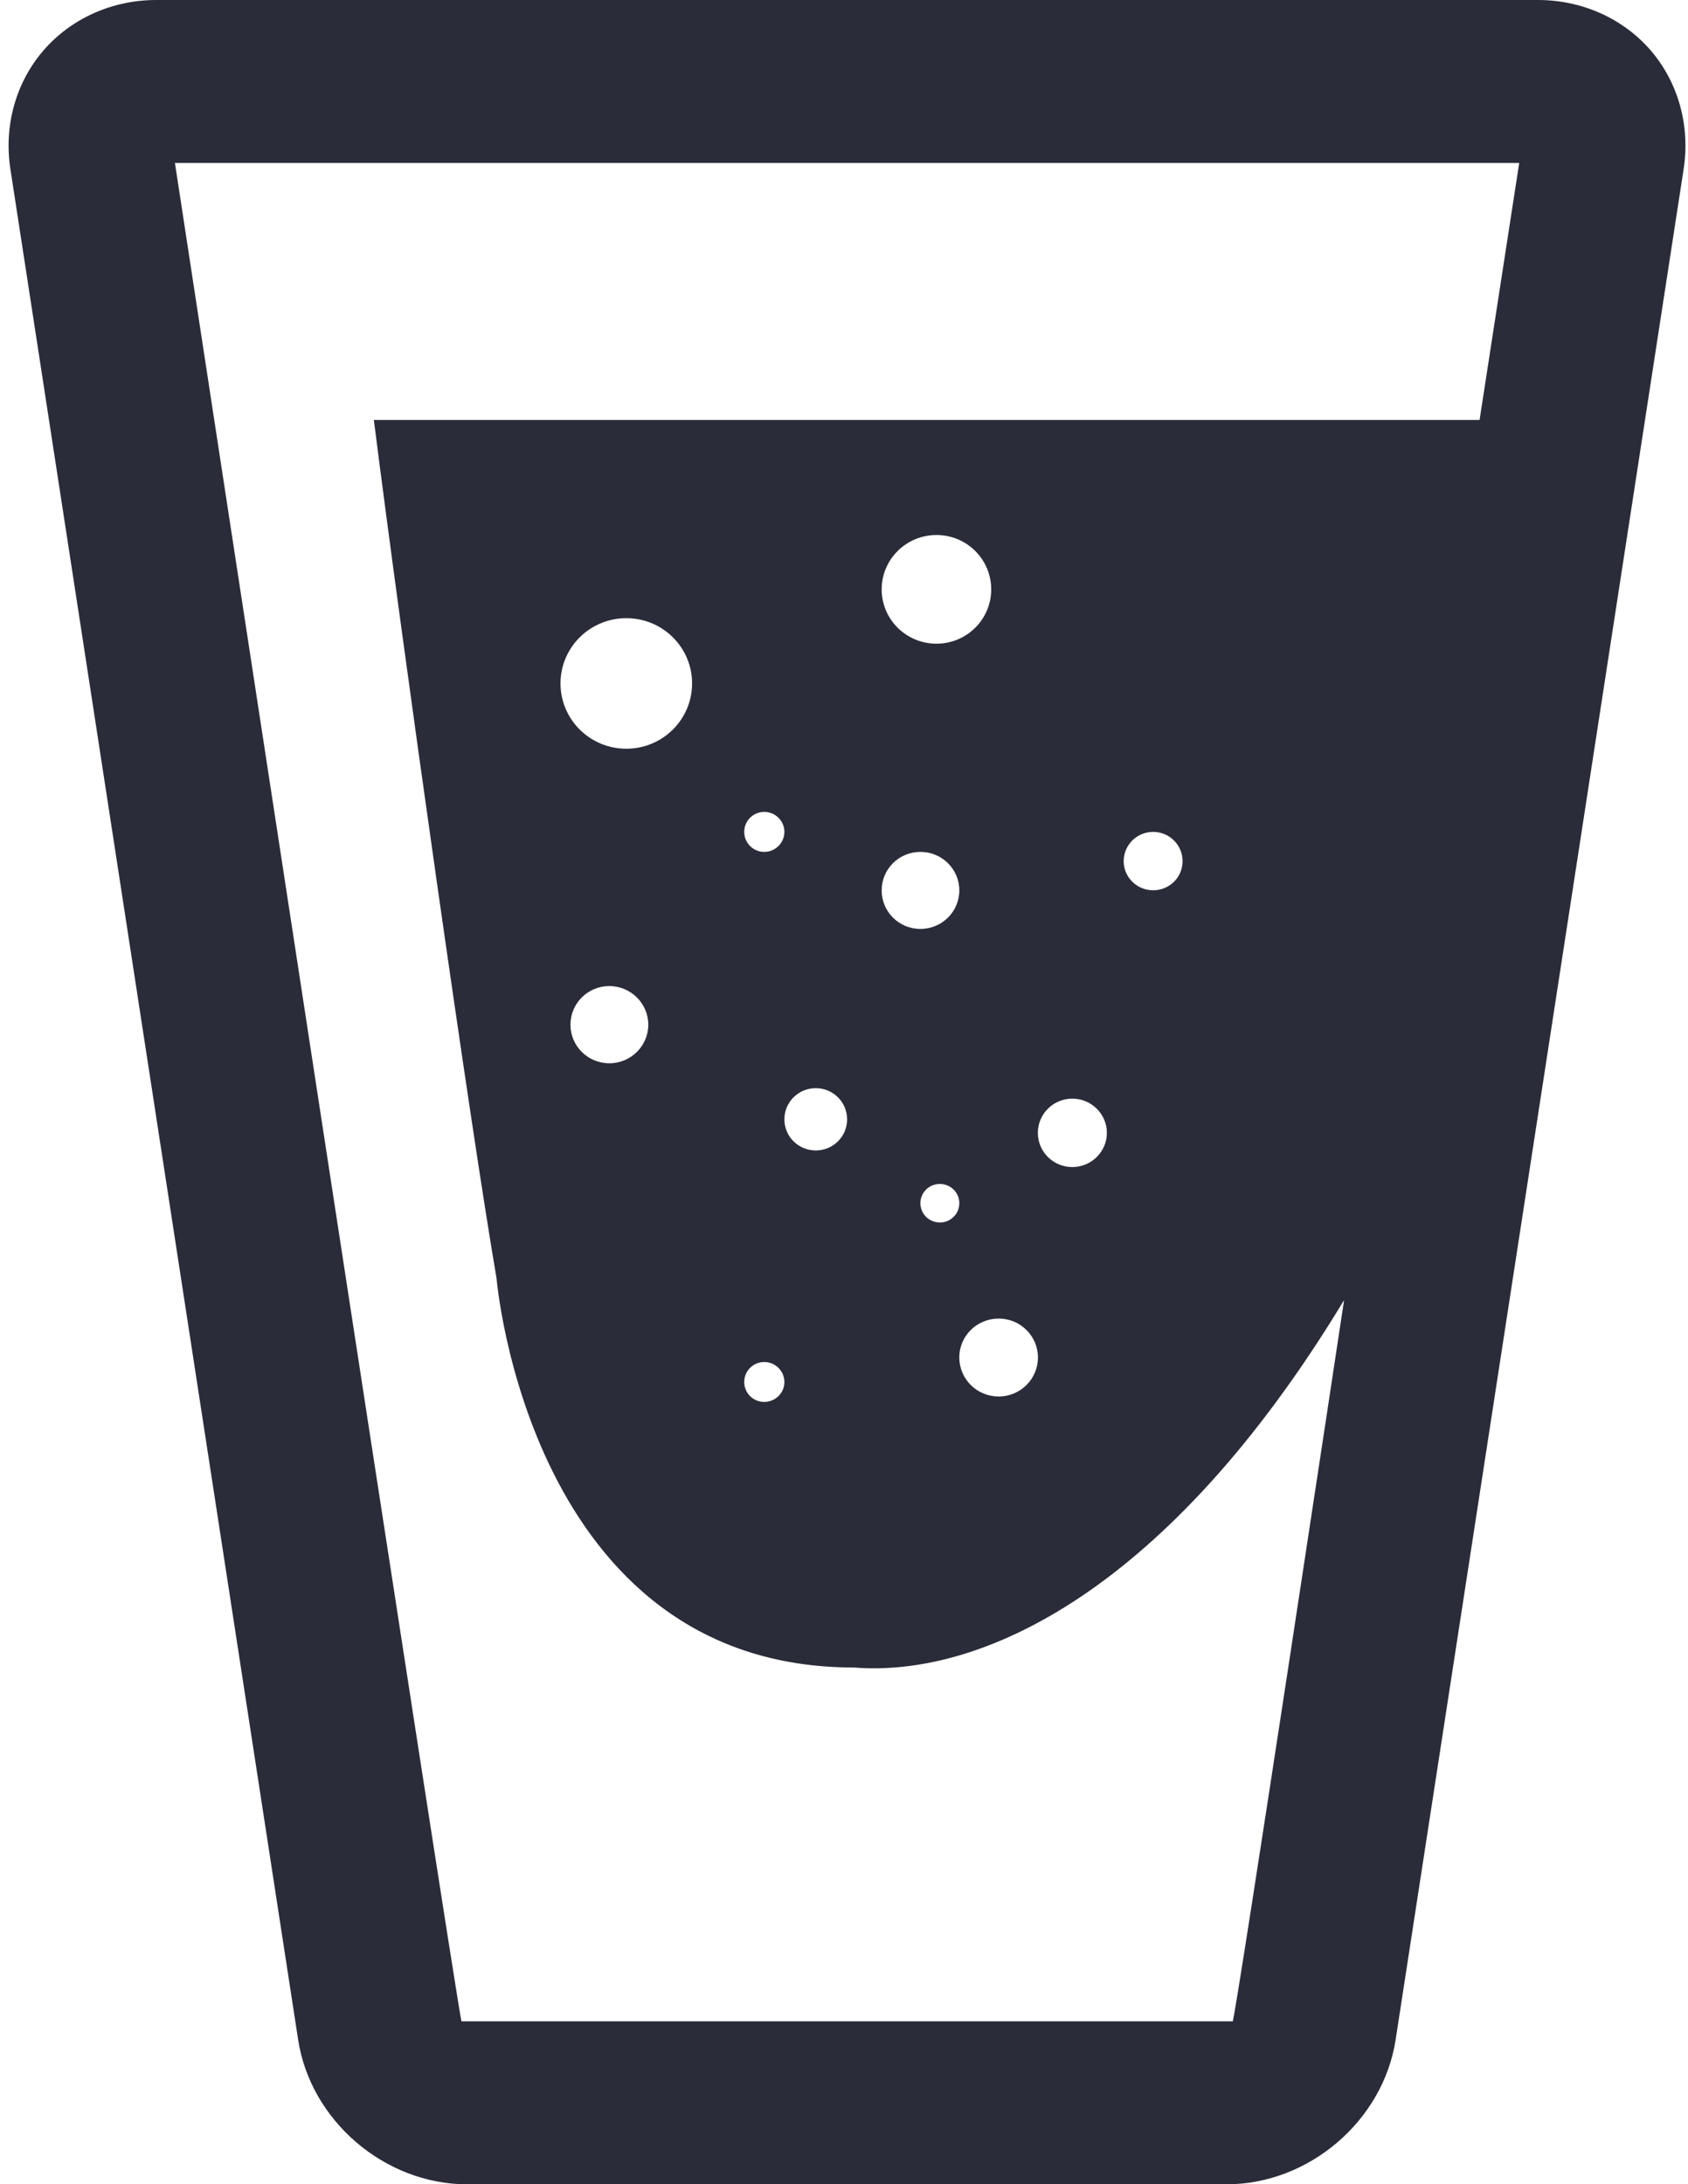 <?xml version="1.0" encoding="utf-8"?>
<!-- Generator: Adobe Illustrator 16.0.0, SVG Export Plug-In . SVG Version: 6.00 Build 0)  -->
<!DOCTYPE svg PUBLIC "-//W3C//DTD SVG 1.1//EN" "http://www.w3.org/Graphics/SVG/1.1/DTD/svg11.dtd">
<svg version="1.1" id="Layer_1" xmlns="http://www.w3.org/2000/svg" xmlns:xlink="http://www.w3.org/1999/xlink" x="0px" y="0px"
	 width="19px" height="24.582px" viewBox="0 0.872 19 24.582" enable-background="new 0 0.872 19 24.582" xml:space="preserve">
<title>Fill 1</title>
<desc>Created with Sketch.</desc>
<g id="Page-1">
	<g id="Desktop-Copy" transform="translate(-1176, -471)">
		<g id="Group-2" transform="translate(292, 464)">
			<g id="Group-3" transform="translate(9.744, 3.923)">
				<path id="Fill-1" fill="#2B2C39" d="M881.553,15.481c0,0.239-0.197,0.434-0.438,0.434c-0.242,0-0.438-0.194-0.438-0.434
					c0-0.24,0.195-0.435,0.438-0.435C881.356,15.047,881.553,15.241,881.553,15.481L881.553,15.481z M881.306,12.375
					c-0.41,0-0.741-0.329-0.741-0.735c0-0.405,0.331-0.734,0.741-0.734s0.74,0.329,0.74,0.734
					C882.046,12.046,881.715,12.375,881.306,12.375L881.306,12.375z M883.438,16.195c0.195,0,0.353,0.157,0.353,0.351
					c0,0.194-0.158,0.35-0.353,0.35c-0.195,0-0.353-0.156-0.353-0.35C883.085,16.352,883.243,16.195,883.438,16.195L883.438,16.195z
					 M883.085,19.502c0,0.124-0.102,0.224-0.227,0.224s-0.225-0.1-0.225-0.224s0.1-0.225,0.225-0.225S883.085,19.378,883.085,19.502
					L883.085,19.502z M882.858,13.536c-0.125,0-0.225-0.101-0.225-0.225c0-0.124,0.1-0.225,0.225-0.225s0.227,0.101,0.227,0.225
					C883.085,13.435,882.983,13.536,882.858,13.536L882.858,13.536z M885.497,18.788c0.244,0,0.442,0.196,0.442,0.438
					c0,0.243-0.198,0.439-0.442,0.439c-0.245,0-0.443-0.196-0.443-0.439C885.053,18.984,885.252,18.788,885.497,18.788
					L885.497,18.788z M884.835,17.273c0.121,0,0.219,0.097,0.219,0.217s-0.098,0.217-0.219,0.217s-0.219-0.097-0.219-0.217
					S884.713,17.273,884.835,17.273L884.835,17.273z M884.18,10.582c0-0.338,0.276-0.612,0.617-0.612s0.616,0.274,0.616,0.612
					c0,0.337-0.275,0.611-0.616,0.611S884.18,10.919,884.18,10.582L884.18,10.582z M884.616,13.536c0.241,0,0.438,0.193,0.438,0.433
					c0,0.24-0.196,0.434-0.438,0.434s-0.436-0.194-0.436-0.434C884.18,13.729,884.375,13.536,884.616,13.536L884.616,13.536z
					 M886.715,16.698c0,0.213-0.176,0.385-0.389,0.385c-0.215,0-0.388-0.172-0.388-0.385c0-0.212,0.173-0.385,0.388-0.385
					C886.54,16.313,886.715,16.486,886.715,16.698L886.715,16.698z M887.567,13.64c0,0.182-0.147,0.328-0.331,0.328
					c-0.183,0-0.332-0.146-0.332-0.328s0.149-0.329,0.332-0.329C887.419,13.311,887.567,13.459,887.567,13.64L887.567,13.64z
					 M890.91,8.675h-12.446c0.326,2.579,1.085,7.936,1.381,9.66c0,0,0.364,4.38,4.023,4.38c1.427,0.114,3.53-0.85,5.517-4.135
					c0,0-1.226,8.112-1.254,8.117h-8.68c-0.029-0.005-3.226-20.914-3.226-20.914h15.131L890.91,8.675z M892.836,4.516
					c-0.312-0.36-0.774-0.567-1.269-0.567h-15.552c-0.495,0-0.958,0.207-1.27,0.568c-0.312,0.362-0.447,0.849-0.372,1.335
					l3.239,21.053c0.14,0.912,0.976,1.626,1.903,1.626h8.546c0.928,0,1.763-0.714,1.904-1.626l3.242-21.054
					C893.282,5.365,893.147,4.878,892.836,4.516L892.836,4.516z"/>
			</g>
		</g>
	</g>
</g>
</svg>

